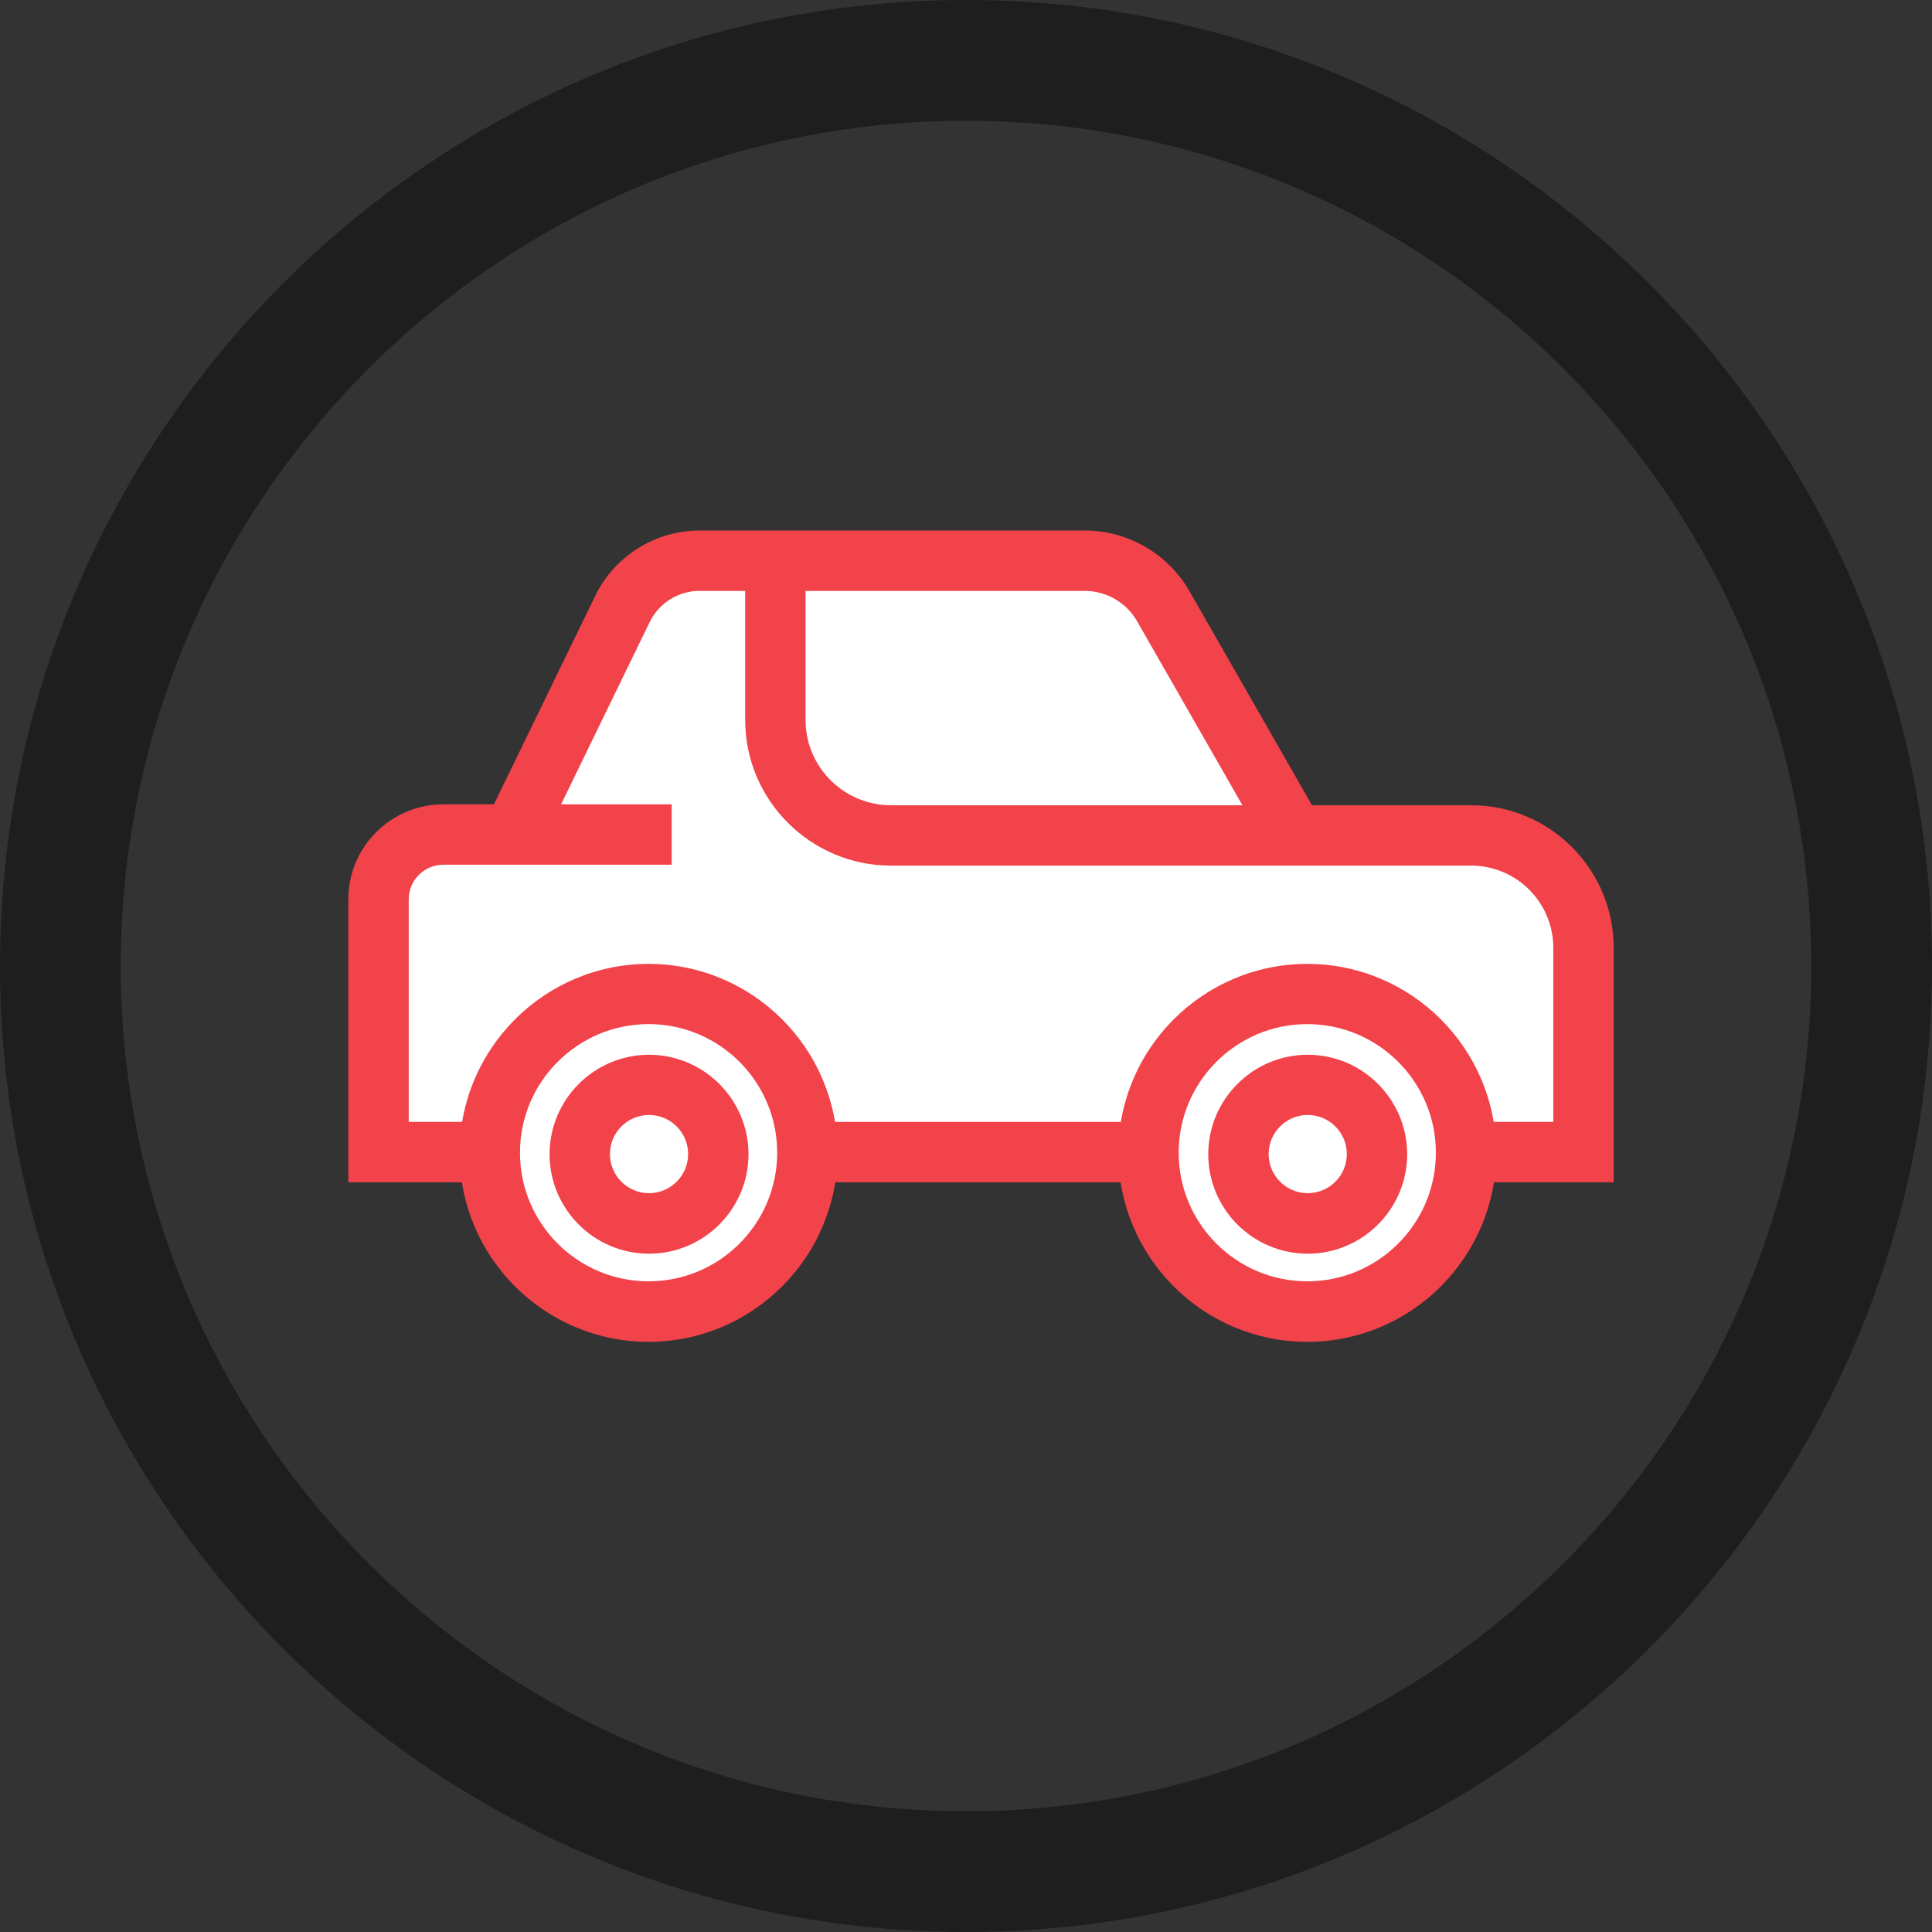 <?xml version="1.0" encoding="UTF-8"?>
<svg preserveAspectRatio="xMidYMid slice" width="90px" height="90px" xmlns="http://www.w3.org/2000/svg" id="Layer_2" viewBox="0 0 128 128">
  <rect x="0" y="0" width="128" height="128" fill="#333333" stroke="none"/>
  <defs>
    <style>.cls-1{fill:#fff;}.cls-2{fill:#f2434b;}.cls-3{fill:#1e1e1e;}</style>
  </defs>
  <g id="_ëÎÓÈ_1">
    <path class="cls-3" d="m64,128C28.71,128,0,99.29,0,64S28.71,0,64,0s64,28.71,64,64-28.71,64-64,64Zm0-120c-30.88,0-56,25.12-56,56s25.12,56,56,56,56-25.12,56-56S94.88,8,64,8Z"></path>
    <path class="cls-1" d="m42.97,38.29l-8.99,17.01-8.9,1.42v19.62l7.36.05,2.35,7.38,8.17,3.14,7.44-3.08,4.1-7.35,21.57-.09,1.55,5.47s3.08,3.39,4.15,3.87,7.27.88,7.27.88l5.01-2.8,3.27-7.48h7.58l-.31-15.64-6.41-5.31-13.52-.04-9.32-17.07h-32.39Z"></path>
    <rect class="cls-2" x="53.36" y="74.33" width="22.92" height="4"></rect>
    <path class="cls-2" d="m42.97,88.9c-6.91,0-12.52-5.62-12.52-12.52s5.62-12.52,12.52-12.52,12.52,5.62,12.52,12.52-5.62,12.52-12.52,12.52Zm0-21.05c-4.7,0-8.52,3.82-8.52,8.52s3.82,8.52,8.52,8.52,8.52-3.82,8.52-8.52-3.82-8.52-8.52-8.52Z"></path>
    <path class="cls-2" d="m32.31,78.33h-9.23v-18.75c0-3.47,2.82-6.29,6.29-6.29h15.13v4h-15.13c-1.26,0-2.29,1.03-2.29,2.29v14.75h5.23v4Z"></path>
    <path class="cls-2" d="m83.99,56.28l-8.66-15.13c-.71-1.23-2.03-2-3.45-2h-25.55c-1.39,0-2.67.81-3.28,2.05l-7.27,14.96-3.6-1.75,7.27-14.96c1.27-2.61,3.97-4.3,6.88-4.3h25.55c2.85,0,5.5,1.54,6.92,4.01l8.66,15.13-3.47,1.99Z"></path>
    <path class="cls-2" d="m106.91,78.33h-9.58v-4h5.58v-11.54c0-3-2.44-5.44-5.44-5.44h-38.44c-5.32,0-9.66-4.33-9.66-9.65v-10.6h4v10.6c0,3.12,2.54,5.65,5.66,5.65h38.44c5.21,0,9.44,4.24,9.44,9.44v15.54Z"></path>
    <path class="cls-2" d="m43,83.06c-3.64,0-6.59-2.96-6.59-6.59s2.96-6.59,6.59-6.59,6.59,2.96,6.59,6.59-2.96,6.59-6.59,6.59Zm0-9.19c-1.43,0-2.59,1.16-2.59,2.59s1.16,2.59,2.59,2.59,2.59-1.16,2.59-2.59-1.16-2.59-2.59-2.59Z"></path>
    <path class="cls-2" d="m86.61,88.9c-6.91,0-12.52-5.62-12.52-12.52s5.62-12.52,12.52-12.52,12.52,5.62,12.52,12.52-5.62,12.52-12.52,12.52Zm0-21.05c-4.7,0-8.52,3.82-8.52,8.52s3.82,8.52,8.52,8.52,8.52-3.82,8.52-8.52-3.82-8.52-8.52-8.52Z"></path>
    <path class="cls-2" d="m86.64,83.06c-3.64,0-6.59-2.96-6.59-6.59s2.96-6.59,6.59-6.59,6.59,2.96,6.59,6.59-2.96,6.59-6.59,6.59Zm0-9.19c-1.43,0-2.59,1.16-2.59,2.59s1.16,2.59,2.59,2.59,2.59-1.16,2.59-2.59-1.16-2.59-2.59-2.59Z"></path>
  </g>
</svg>
